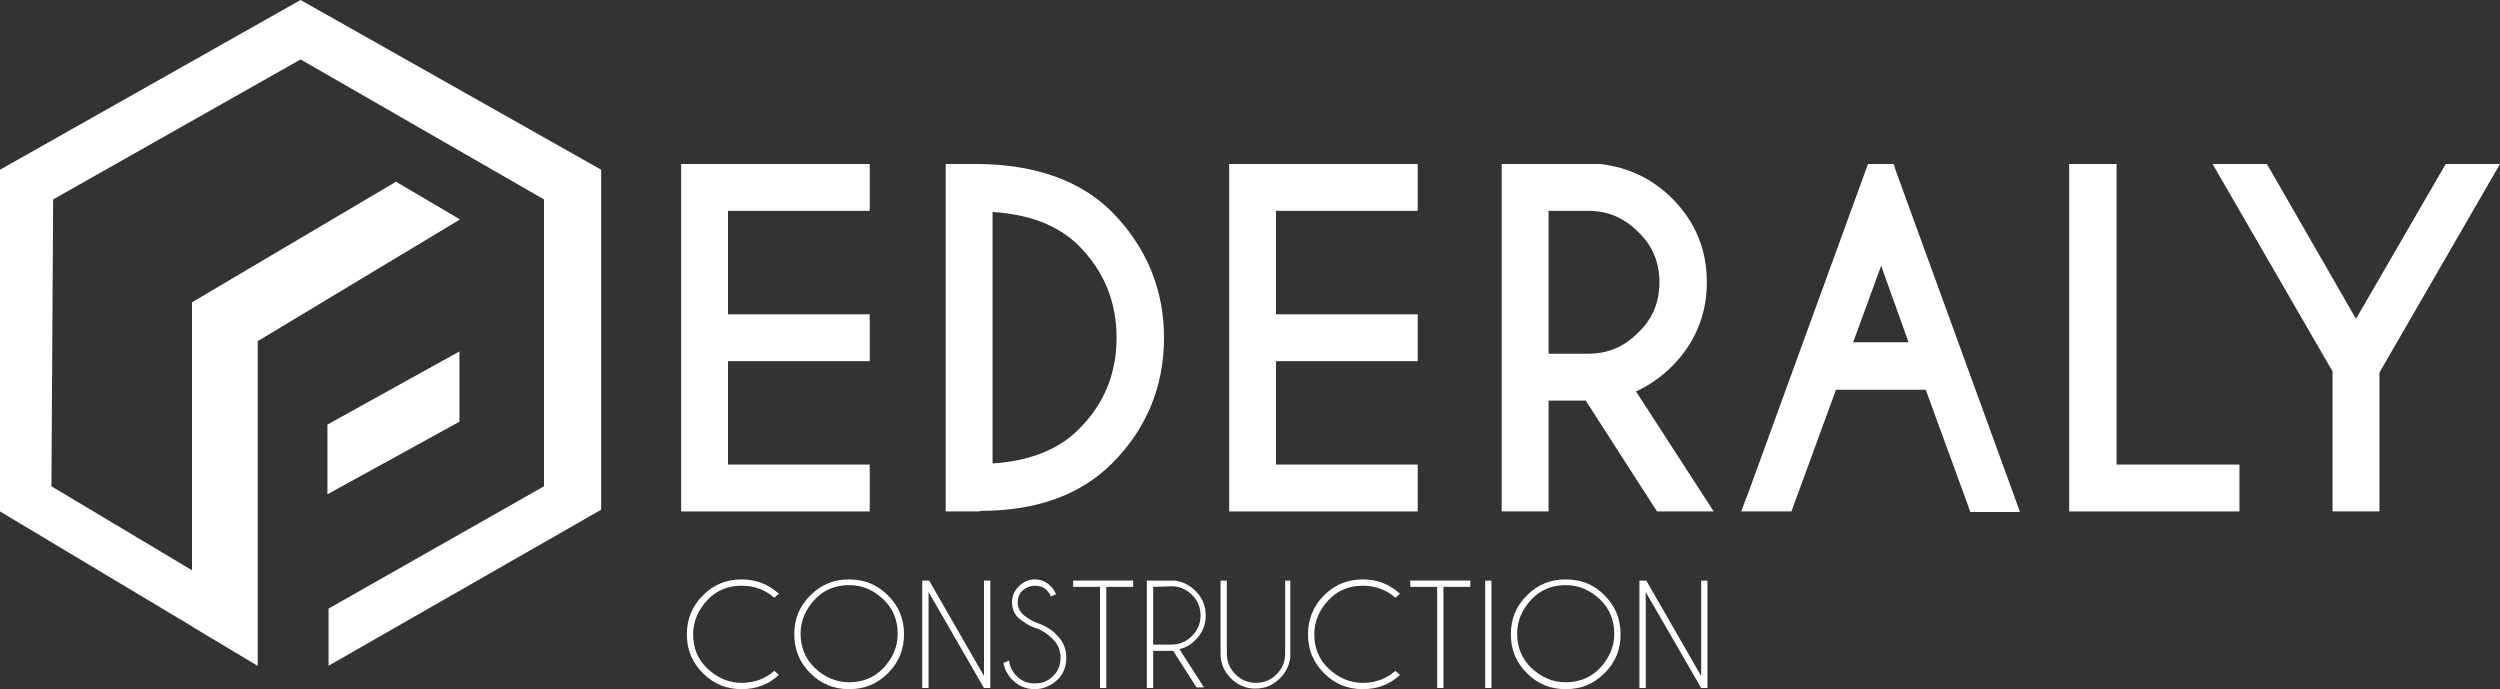 <?xml version="1.0" encoding="utf-8"?>
<!-- Generator: Adobe Illustrator 24.3.0, SVG Export Plug-In . SVG Version: 6.00 Build 0)  -->
<svg version="1.1" id="Calque_1" xmlns="http://www.w3.org/2000/svg" xmlns:xlink="http://www.w3.org/1999/xlink" x="0px" y="0px"
	 viewBox="0 0 437.5 120.6" style="enable-background:new 0 0 437.5 120.6;" xml:space="preserve">
<rect x="0" y="0" width="437.5" height="120.6" fill="#333333" stroke="none"/>
<style type="text/css">
	.st0{fill:#FFFFFF;}
</style>
<g>
	<g>
		<g>
			<polygon class="st0" points="45.1,116.5 0,89.5 0,29.7 52.6,0 105.2,29.7 105.2,89.2 57.5,116.5 57.5,106.5 95.2,85.1 95.2,34.9 
				52.6,10.4 9.3,34.9 9,85.1 33.6,99.8 			"/>
		</g>
		<g>
			<polygon class="st0" points="57.3,74.3 57.3,86.5 80.4,73.8 80.4,61.5 			"/>
		</g>
		<g>
			<polygon class="st0" points="69.3,31.8 33.6,52.9 33.6,109.6 45.1,116.5 45.1,59.7 80.5,38.4 			"/>
		</g>
	</g>
	<g>
		<g>
			<polygon class="st0" points="119.2,89.5 152.2,89.5 152.2,81.3 127.4,81.3 127.4,63.2 152.2,63.2 152.2,55 127.4,55 127.4,36.9 
				152.2,36.9 152.2,28.7 119.2,28.7 			"/>
		</g>
		<g>
			<path class="st0" d="M171.2,28.7h-5.7v60.8h5.8l0.3-0.1c9.8,0,17.5-2.8,23-8.3c6-6,9.1-13.4,9.1-22c0-8.5-3.1-15.9-9.1-22
				C189.1,31.6,181.2,28.8,171.2,28.7z M195.4,59.1c0,6.3-2.2,11.7-6.7,16.1c-3.5,3.5-8.6,5.5-15,5.9v-44c6.4,0.4,11.4,2.3,15,5.8
				C193.2,47.4,195.4,52.8,195.4,59.1z"/>
		</g>
		<g>
			<polygon class="st0" points="215.1,89.5 248.1,89.5 248.1,81.3 223.3,81.3 223.3,63.2 248.1,63.2 248.1,55 223.3,55 223.3,36.9 
				248.1,36.9 248.1,28.7 215.1,28.7 			"/>
		</g>
		<g>
			<path class="st0" d="M292.6,64.1c4-4,6.1-9,6.1-14.7s-2-10.6-6.1-14.7c-3.4-3.4-7.6-5.4-12.5-6h-17.3v60.8h8.2V70.1h6.5
				l11.7,18.2l0.8,1.2h9.9l-13.6-21C288.5,67.5,290.7,66,292.6,64.1z M290.4,49.4c0,3.5-1.2,6.4-3.7,8.8c-2.5,2.5-5.3,3.7-8.8,3.7
				H271v-25h6.9c3.5,0,6.3,1.2,8.8,3.7C289.2,43,290.4,45.9,290.4,49.4z"/>
		</g>
		<g>
			<polygon class="st0" points="370.4,28.7 362.1,28.7 362.1,89.5 391.9,89.5 391.9,81.3 370.4,81.3 			"/>
		</g>
		<g>
			<polygon class="st0" points="437.5,28.7 428,28.7 412.3,55.8 397.4,29.9 396.7,28.7 387.2,28.7 408.2,65 408.2,89.5 416.4,89.5 
				416.4,65.2 435.3,32.5 			"/>
		</g>
		<g>
			<path class="st0" d="M331.4,28.7h-4.5L306,86.1l-1.3,3.4h8.8l7.8-21.3H337l7.2,19.7l0.6,1.7h8.7l-21.8-59.9L331.4,28.7z
				 M334,59.9h-9.7l4.9-13.4L334,59.9z"/>
		</g>
	</g>
	<g>
		<path class="st0" d="M135.5,117.4l0.8,0.7c-1.8,1.7-4,2.5-6.5,2.5c-2.7,0-4.9-0.9-6.8-2.8s-2.8-4.1-2.8-6.8c0-2.6,0.9-4.9,2.8-6.8
			s4.1-2.8,6.8-2.8c2.5,0,4.6,0.8,6.5,2.5l-0.8,0.7c-1.6-1.4-3.5-2.1-5.7-2.1c-2.4,0-4.4,0.8-6,2.5s-2.5,3.7-2.5,6
			c0,2.4,0.8,4.4,2.5,6s3.7,2.5,6,2.5C132,119.5,133.9,118.8,135.5,117.4z"/>
		<path class="st0" d="M155.4,104.2c1.9,1.9,2.8,4.1,2.8,6.8s-0.9,4.9-2.8,6.8s-4.1,2.8-6.8,2.8s-4.9-0.9-6.8-2.8s-2.8-4.1-2.8-6.8
			s0.9-4.9,2.8-6.8s4.1-2.8,6.8-2.8S153.5,102.3,155.4,104.2z M148.6,102.4c-2.4,0-4.4,0.8-6,2.5s-2.5,3.7-2.5,6s0.8,4.4,2.5,6
			s3.7,2.5,6,2.5s4.4-0.8,6-2.5s2.5-3.7,2.5-6s-0.8-4.4-2.5-6S151,102.4,148.6,102.4z"/>
		<path class="st0" d="M161.4,101.6h1.2l9.6,16.7v-16.7h1.1v18.8h-1.1l-9.7-16.8v16.8h-1.1V101.6z"/>
		<path class="st0" d="M181.5,110c-1.3-0.4-2.4-1.1-3.2-1.8s-1.2-1.7-1.2-2.8c0-1.1,0.4-2,1.2-2.8s1.7-1.2,2.8-1.2s2,0.4,2.8,1.2
			c0.4,0.4,0.7,0.9,0.9,1.4l-0.9,0.4c-0.1-0.4-0.4-0.7-0.7-1.1c-0.6-0.6-1.3-0.8-2.1-0.8s-1.5,0.3-2.1,0.8s-0.9,1.3-0.9,2.1
			c0,0.8,0.3,1.5,0.9,2.1c0.5,0.5,1.3,1,2.2,1.4c1.5,0.5,2.8,1.2,3.8,2.3c1.1,1.1,1.6,2.4,1.6,3.9s-0.5,2.9-1.6,3.9
			s-2.4,1.6-3.9,1.6s-2.8-0.5-3.9-1.6c-0.9-0.9-1.4-1.9-1.6-3l1-0.4c0.1,1,0.5,1.9,1.3,2.7c0.9,0.9,1.9,1.3,3.2,1.3s2.3-0.4,3.2-1.3
			s1.3-1.9,1.3-3.2c0-1.2-0.4-2.3-1.3-3.2C183.5,111.1,182.6,110.4,181.5,110z"/>
		<path class="st0" d="M193.6,102.7v17.7h-1.1v-17.7h-4.7v-1.1h10.5v1.1H193.6z"/>
		<path class="st0" d="M205.3,113.9c-0.1,0-0.2,0-0.3,0h-3.2v6.5h-1.1v-18.8h4.9c1.4,0.2,2.6,0.8,3.6,1.8c1.2,1.2,1.8,2.6,1.8,4.3
			c0,1.7-0.6,3.1-1.8,4.3c-0.8,0.8-1.8,1.4-2.8,1.6l4.3,6.7h-1.3L205.3,113.9z M201.8,102.7v10.1h3.2c1.4,0,2.6-0.5,3.6-1.5
			s1.5-2.2,1.5-3.6s-0.5-2.6-1.5-3.6s-2.2-1.5-3.6-1.5L201.8,102.7L201.8,102.7z"/>
		<path class="st0" d="M224.7,101.6h1.1v13.5c-0.2,1.4-0.8,2.6-1.8,3.6c-1.2,1.2-2.6,1.8-4.3,1.8s-3.1-0.6-4.3-1.8s-1.8-2.6-1.8-4.3
			v-12.8h1.1v12.8c0,1.4,0.5,2.6,1.5,3.6s2.2,1.5,3.6,1.5s2.6-0.5,3.6-1.5s1.5-2.2,1.5-3.6v-12.8H224.7z"/>
		<path class="st0" d="M244.2,117.4l0.8,0.7c-1.8,1.7-4,2.5-6.5,2.5c-2.7,0-4.9-0.9-6.8-2.8s-2.8-4.1-2.8-6.8c0-2.6,0.9-4.9,2.8-6.8
			s4.1-2.8,6.8-2.8c2.5,0,4.6,0.8,6.5,2.5l-0.8,0.7c-1.6-1.4-3.5-2.1-5.7-2.1c-2.4,0-4.4,0.8-6,2.5s-2.5,3.7-2.5,6
			c0,2.4,0.8,4.4,2.5,6s3.7,2.5,6,2.5C240.7,119.5,242.6,118.8,244.2,117.4z"/>
		<path class="st0" d="M252.6,102.7v17.7h-1.1v-17.7h-4.7v-1.1h10.5v1.1H252.6z"/>
		<path class="st0" d="M261,101.6v18.8h-1.1v-18.8C259.9,101.6,261,101.6,261,101.6z"/>
		<path class="st0" d="M280.8,104.2c1.9,1.9,2.8,4.1,2.8,6.8s-0.9,4.9-2.8,6.8s-4.1,2.8-6.8,2.8s-4.9-0.9-6.8-2.8s-2.8-4.1-2.8-6.8
			s0.9-4.9,2.8-6.8s4.1-2.8,6.8-2.8S279,102.3,280.8,104.2z M274,102.4c-2.4,0-4.4,0.8-6,2.5s-2.5,3.7-2.5,6s0.8,4.4,2.5,6
			s3.7,2.5,6,2.5s4.4-0.8,6-2.5s2.5-3.7,2.5-6s-0.8-4.4-2.5-6S276.4,102.4,274,102.4z"/>
		<path class="st0" d="M286.9,101.6h1.2l9.6,16.7v-16.7h1.1v18.8h-1.1l-9.7-16.8v16.8h-1.1V101.6z"/>
	</g>
</g>
</svg>
